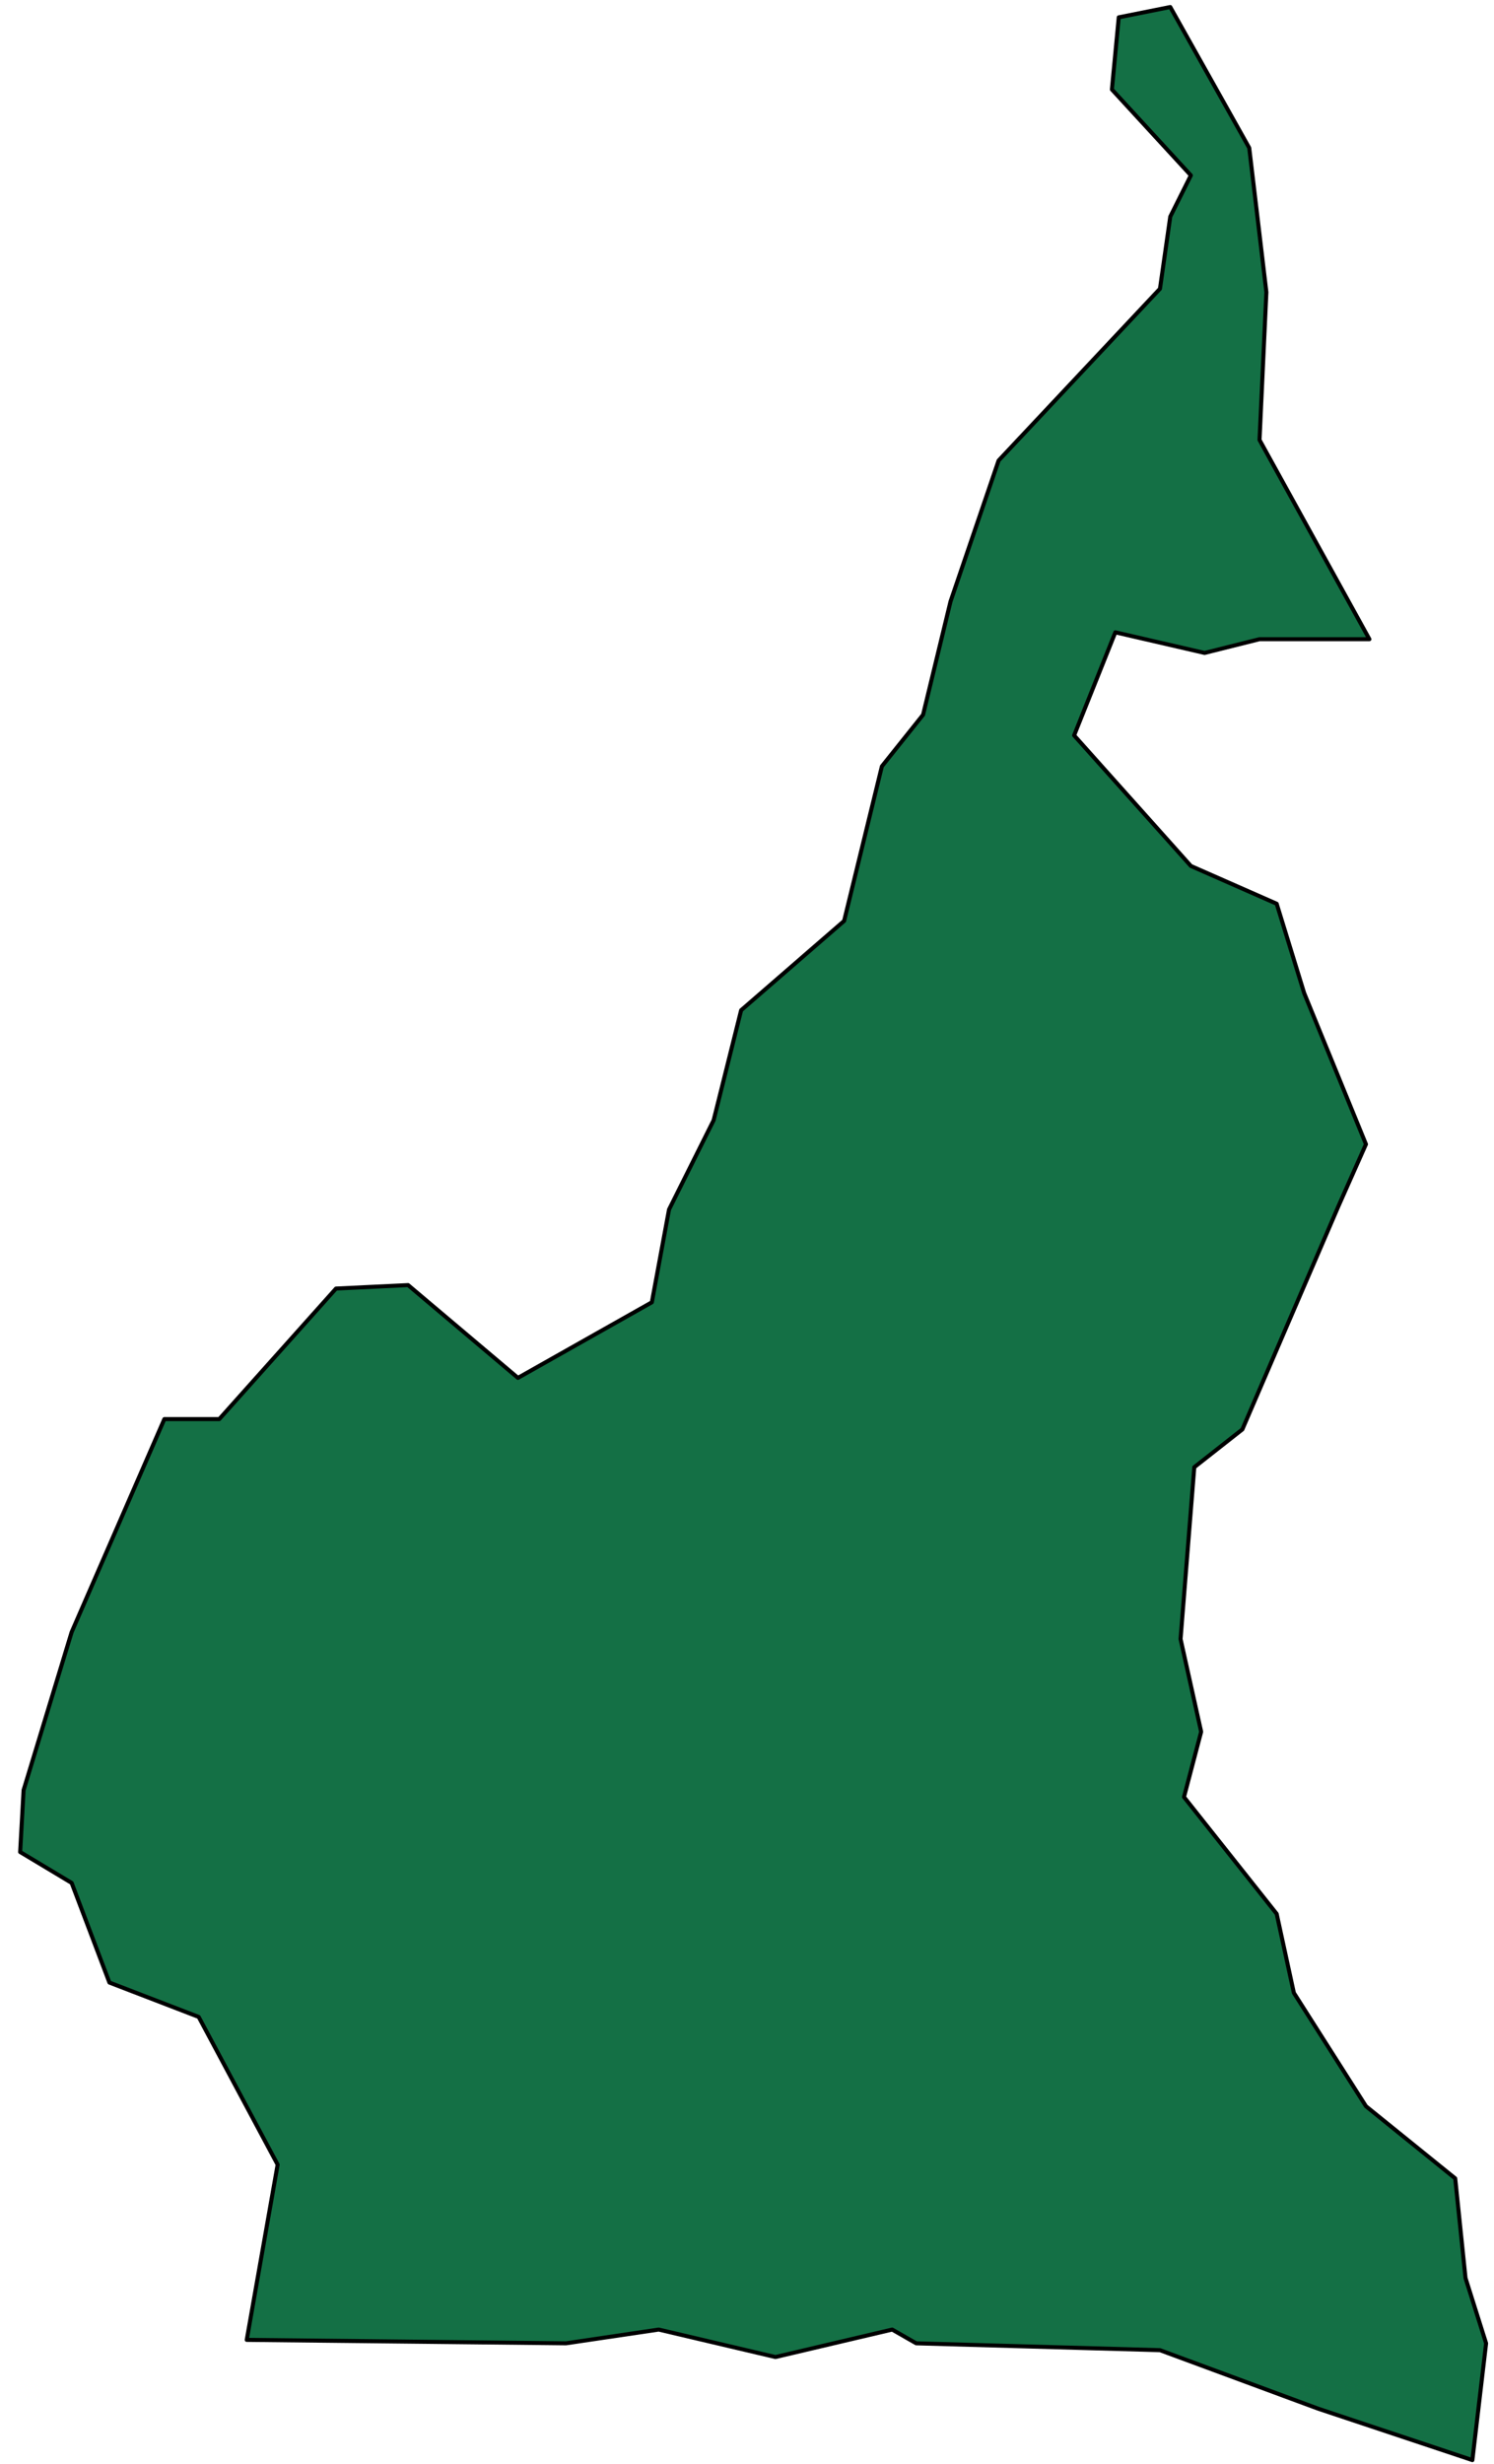 <svg width="74" height="122" viewBox="0 0 74 122" fill="none" xmlns="http://www.w3.org/2000/svg">
<path d="M66.297 59.722L61.536 70.781L59.155 72.652L58.475 81.159L59.495 85.752L58.645 88.984L63.236 94.769L64.087 98.682L67.658 104.296L72.079 107.869L72.589 112.803L73.609 116.035L72.929 121.819L65.277 119.267L57.455 116.375L45.381 116.035L44.191 115.354L38.409 116.715L32.627 115.354L28.036 116.035L12.221 115.865L13.752 107.188L9.841 99.873L5.419 98.171L3.549 93.238L0.998 91.707L1.168 88.644L3.549 80.818L8.14 70.27H10.861L16.643 63.806L20.214 63.635L25.655 68.229L32.287 64.486L33.138 59.893L35.348 55.469L36.709 50.025L41.81 45.602L43.681 37.946L45.721 35.394L47.082 29.78L49.462 22.805L57.455 14.298L57.965 10.726L58.985 8.684L55.074 4.431L55.414 0.858L57.965 0.348L61.876 7.323L62.726 14.468L62.386 21.784L67.828 31.651H62.386L59.665 32.332L55.244 31.311L53.203 36.415L58.985 42.88L63.236 44.751L64.597 49.175L67.658 56.66L66.297 59.722Z" fill="#147045" stroke="black" stroke-width="0.2" stroke-linecap="round" stroke-linejoin="round"/>
</svg>
